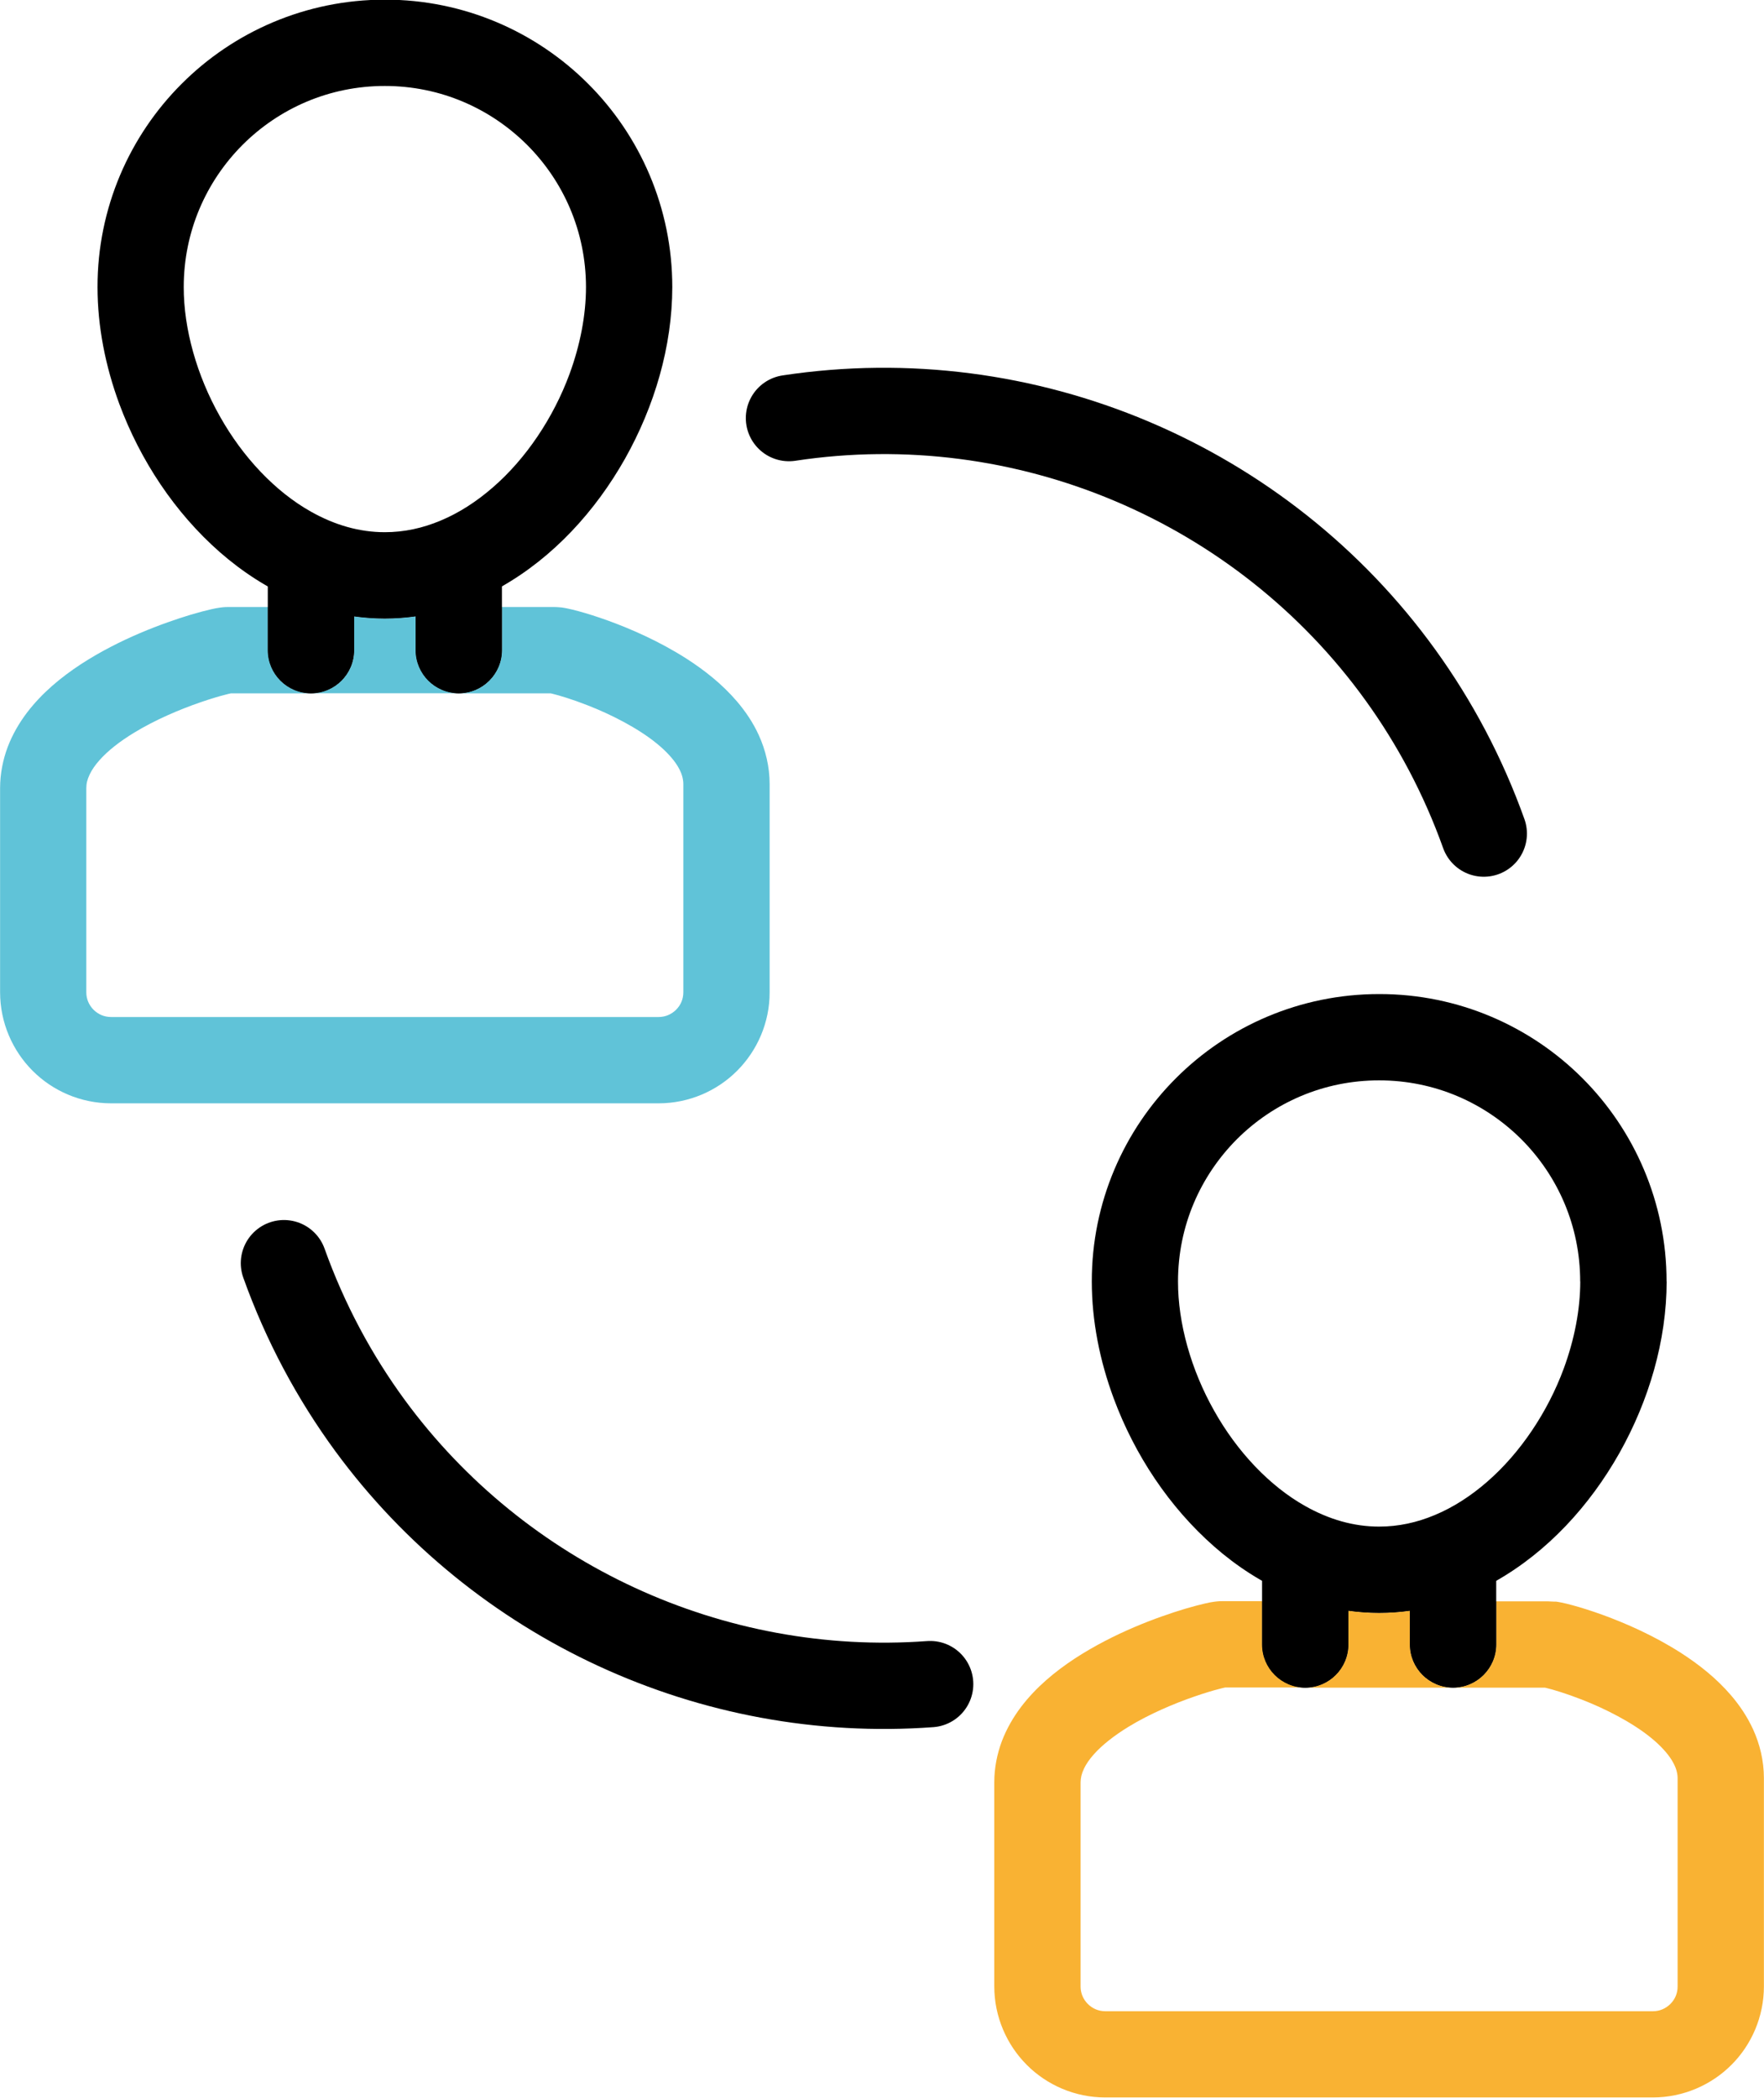 <?xml version="1.0" encoding="UTF-8" standalone="no"?><svg xmlns="http://www.w3.org/2000/svg" xmlns:xlink="http://www.w3.org/1999/xlink" fill="#000000" height="243.1" preserveAspectRatio="xMidYMid meet" version="1" viewBox="110.4 91.1 204.4 243.1" width="204.4" zoomAndPan="magnify"><g id="change1_1"><path d="M183.3,124.36h-5c0,3.23-0.67,6.71-1.91,10.08c-1.86,5.05-5.04,9.8-8.86,13.11c-1.9,1.66-3.95,2.98-6.06,3.86 c-2.11,0.89-4.26,1.35-6.48,1.35c-2.95,0-5.81-0.83-8.56-2.38c-4.12-2.31-7.9-6.31-10.55-11.04c-2.67-4.72-4.2-10.14-4.19-14.98 c0-6.45,2.6-12.25,6.82-16.48c4.23-4.22,10.03-6.82,16.48-6.82c6.45,0,12.24,2.6,16.48,6.82c4.23,4.23,6.82,10.03,6.83,16.48H183.3 h5c0-9.18-3.73-17.54-9.75-23.55c-6.01-6.02-14.37-9.76-23.55-9.75c-9.18,0-17.54,3.73-23.55,9.75 c-6.02,6.01-9.76,14.37-9.75,23.55c0,4.58,0.92,9.19,2.53,13.55c2.43,6.54,6.43,12.59,11.65,17.17c2.61,2.28,5.55,4.2,8.76,5.55 c3.21,1.35,6.71,2.14,10.36,2.13c4.86,0,9.45-1.39,13.47-3.67c6.04-3.42,10.91-8.75,14.35-14.84c3.43-6.1,5.47-13.02,5.48-19.89 H183.3" fill="#000000"/></g><g id="change1_2"><path d="M151.43,166.42v-8.67c0-2.76-2.24-5-5-5c-2.76,0-5,2.24-5,5v8.67c0,2.76,2.24,5,5,5 C149.19,171.43,151.43,169.19,151.43,166.42" fill="#000000"/></g><g id="change1_3"><path d="M158.56,157.76v8.67c0,2.76,2.24,5,5,5c2.76,0,5-2.24,5-5v-8.67c0-2.76-2.24-5-5-5 C160.8,152.76,158.56,155,158.56,157.76" fill="#000000"/></g><g id="change2_1"><path d="M158.56,162.51c-1.17,0.16-2.36,0.25-3.56,0.25c0,0-0.01,0-0.01,0c-1.2,0-2.39-0.09-3.55-0.25v3.91 c0,2.76-2.24,5-5,5h17.13c-2.76,0-5-2.24-5-5V162.51 M137,169.32L137,169.32 M174.55,161.43h-5.99v5c0,2.76-2.24,5-5,5h10.64 c0.05,0.01,0.11,0.03,0.18,0.04c0.76,0.18,2.33,0.65,4.09,1.34c2.66,1.03,5.85,2.64,8.04,4.44c1.1,0.89,1.93,1.82,2.41,2.61 c0.24,0.4,0.41,0.77,0.51,1.11c0.1,0.34,0.15,0.65,0.15,0.99v24.1c0,0.81-0.31,1.5-0.84,2.03c-0.54,0.53-1.23,0.84-2.03,0.84l0,0 h-63.43c-0.81,0-1.5-0.31-2.04-0.84c-0.53-0.54-0.84-1.23-0.84-2.03v-23.63c0-0.54,0.11-1.01,0.39-1.6 c0.24-0.51,0.62-1.08,1.16-1.68c0.94-1.06,2.35-2.17,3.99-3.16c2.45-1.5,5.35-2.72,7.65-3.51c1.15-0.4,2.16-0.7,2.87-0.88 c0.3-0.08,0.54-0.14,0.7-0.17h9.28c-2.76,0-5-2.24-5-5v-5h-4.64c-0.46,0-0.65,0.04-0.86,0.06c-0.38,0.05-0.67,0.11-1.03,0.19 c-0.65,0.15-1.44,0.35-2.38,0.63c-3.26,0.99-8.22,2.79-12.78,5.76c-2.28,1.5-4.48,3.3-6.25,5.63c-0.88,1.17-1.65,2.48-2.21,3.95 c-0.55,1.47-0.88,3.09-0.88,4.77v23.63c0,3.54,1.45,6.79,3.77,9.11c2.31,2.32,5.56,3.77,9.09,3.77c0,0,0.01,0,0.01,0h63.43 c3.54,0,6.79-1.45,9.1-3.77c2.32-2.32,3.78-5.57,3.77-9.11v-24.1c0-2.03-0.48-3.97-1.25-5.66c-0.67-1.48-1.56-2.78-2.55-3.94 c-1.73-2.02-3.77-3.61-5.85-4.95c-3.12-1.99-6.37-3.41-9.03-4.38c-1.33-0.48-2.51-0.85-3.47-1.11c-0.49-0.13-0.92-0.24-1.32-0.32 c-0.21-0.04-0.41-0.08-0.64-0.11C175.25,161.47,175.02,161.43,174.55,161.43" fill="#60c3d8"/></g><g id="change3_1"><path d="M158.56,161.43h-7.13v1.08c1.17,0.16,2.35,0.25,3.55,0.25c0,0,0.01,0,0.01,0c1.21,0,2.4-0.09,3.56-0.25V161.43" fill="#000000"/></g><g id="change3_2"><path d="M151.43,161.43h-10v5c0,2.76,2.24,5,5,5l0,0c2.76,0,5-2.24,5-5v-3.91V161.43" fill="#000000"/></g><g id="change3_3"><path d="M168.56,161.43h-10v1.08v3.91c0,2.76,2.24,5,5,5l0,0c2.76,0,5-2.24,5-5V161.43" fill="#000000"/></g><g id="change1_4"><path d="M298.51,239.57h-5c0,3.23-0.67,6.71-1.91,10.08c-1.86,5.05-5.05,9.8-8.86,13.11c-1.9,1.66-3.95,2.98-6.06,3.86 c-2.11,0.89-4.26,1.35-6.48,1.35c-2.95,0-5.81-0.83-8.56-2.38c-4.12-2.31-7.9-6.31-10.55-11.04c-2.67-4.72-4.2-10.14-4.19-14.98 c0-6.45,2.6-12.24,6.82-16.48c4.23-4.22,10.03-6.82,16.48-6.82c6.45,0,12.24,2.6,16.48,6.82c4.22,4.23,6.82,10.03,6.82,16.48 H298.51h5c0-9.18-3.74-17.54-9.75-23.55c-6.01-6.02-14.37-9.76-23.55-9.75c-9.18,0-17.54,3.73-23.55,9.75 c-6.02,6.01-9.76,14.37-9.75,23.55c0,4.58,0.92,9.18,2.54,13.55c2.43,6.55,6.43,12.59,11.65,17.17c2.61,2.29,5.55,4.2,8.76,5.55 c3.21,1.35,6.71,2.14,10.36,2.13c4.86,0,9.45-1.39,13.47-3.67c6.04-3.42,10.91-8.75,14.35-14.84c3.43-6.1,5.47-13.02,5.48-19.89 H298.51" fill="#000000"/></g><g id="change1_5"><path d="M266.64,281.63v-8.66c0-2.76-2.24-5-5-5c-2.76,0-5,2.24-5,5v8.66c0,2.76,2.24,5,5,5 C264.4,286.63,266.64,284.4,266.64,281.63" fill="#000000"/></g><g id="change1_6"><path d="M273.77,272.97v8.66c0,2.76,2.24,5,5,5c2.76,0,5-2.24,5-5v-8.66c0-2.76-2.24-5-5-5 C276.01,267.97,273.77,270.21,273.77,272.97" fill="#000000"/></g><g id="change4_1"><path d="M266.64,277.72v3.91c0,2.76-2.24,5-5,5h17.13c-2.76,0-5-2.24-5-5v-3.91c-1.17,0.16-2.36,0.25-3.56,0.25 c0,0-0.01,0-0.01,0C268.99,277.97,267.81,277.88,266.64,277.72 M289.76,276.63h-5.99v5c0,2.76-2.24,5-5,5h10.64 c0.05,0.01,0.11,0.03,0.18,0.04c0.76,0.18,2.33,0.65,4.09,1.34c2.66,1.03,5.85,2.64,8.04,4.44c1.1,0.89,1.93,1.82,2.41,2.61 c0.24,0.4,0.41,0.77,0.51,1.1c0.1,0.34,0.15,0.65,0.15,0.99v24.1c0,0.81-0.31,1.5-0.84,2.03c-0.54,0.53-1.23,0.84-2.03,0.84l0,0 h-63.43c-0.81,0-1.5-0.31-2.04-0.84c-0.53-0.54-0.84-1.23-0.84-2.03v-23.63c0.01-0.54,0.11-1.01,0.39-1.6 c0.24-0.51,0.62-1.08,1.16-1.68c0.94-1.06,2.36-2.17,3.99-3.17c2.45-1.5,5.35-2.72,7.65-3.51c1.15-0.4,2.16-0.7,2.87-0.88 c0.3-0.08,0.54-0.14,0.7-0.17h9.28c-2.76,0-5-2.24-5-5v-5H252c-0.46,0-0.65,0.04-0.86,0.06c-0.38,0.05-0.68,0.11-1.03,0.19 c-0.65,0.15-1.44,0.35-2.38,0.63c-3.26,0.98-8.22,2.79-12.78,5.76c-2.28,1.5-4.48,3.3-6.25,5.63c-0.88,1.17-1.65,2.48-2.21,3.95 c-0.55,1.47-0.88,3.09-0.88,4.77v23.63c0,3.54,1.45,6.79,3.77,9.11c2.31,2.32,5.56,3.77,9.09,3.77c0,0,0.01,0,0.01,0h63.43 c3.54,0,6.79-1.45,9.11-3.77c2.32-2.31,3.77-5.57,3.77-9.11v-24.1c0-2.04-0.48-3.97-1.25-5.66c-0.68-1.48-1.56-2.78-2.55-3.94 c-1.73-2.02-3.77-3.61-5.85-4.95c-3.12-1.99-6.37-3.41-9.03-4.38c-1.33-0.48-2.51-0.85-3.47-1.11c-0.48-0.13-0.91-0.24-1.32-0.32 c-0.21-0.04-0.41-0.08-0.63-0.11C290.46,276.68,290.23,276.64,289.76,276.63" fill="#f9b233"/></g><g id="change5_1"><path d="M273.77,276.63h-7.13v1.08c1.16,0.16,2.35,0.25,3.55,0.25c0,0,0.01,0,0.01,0c1.21,0,2.4-0.08,3.56-0.25 V276.63" fill="#000000"/></g><g id="change5_2"><path d="M266.64,276.63h-10v5c0,2.76,2.24,5,5,5l0,0c2.76,0,5-2.24,5-5v-3.91V276.63" fill="#000000"/></g><g id="change5_3"><path d="M283.77,276.63h-10v1.08v3.91c0,2.76,2.24,5,5,5l0,0c2.76,0,5-2.24,5-5V276.63" fill="#000000"/></g><path d="M201.82,139.54c27.42-4.16,54.83,7.56,70.86,29.78c3.97,5.5,7.25,11.65,9.65,18.36" fill="none" stroke="#000000" stroke-linecap="round" stroke-miterlimit="10" stroke-width="10"/><path d="M218.18,286.22c-25.3,1.86-49.93-9.55-64.9-29.95c-4.12-5.62-7.51-11.92-9.98-18.82" fill="none" stroke="#000000" stroke-linecap="round" stroke-miterlimit="10" stroke-width="10"/></svg>
